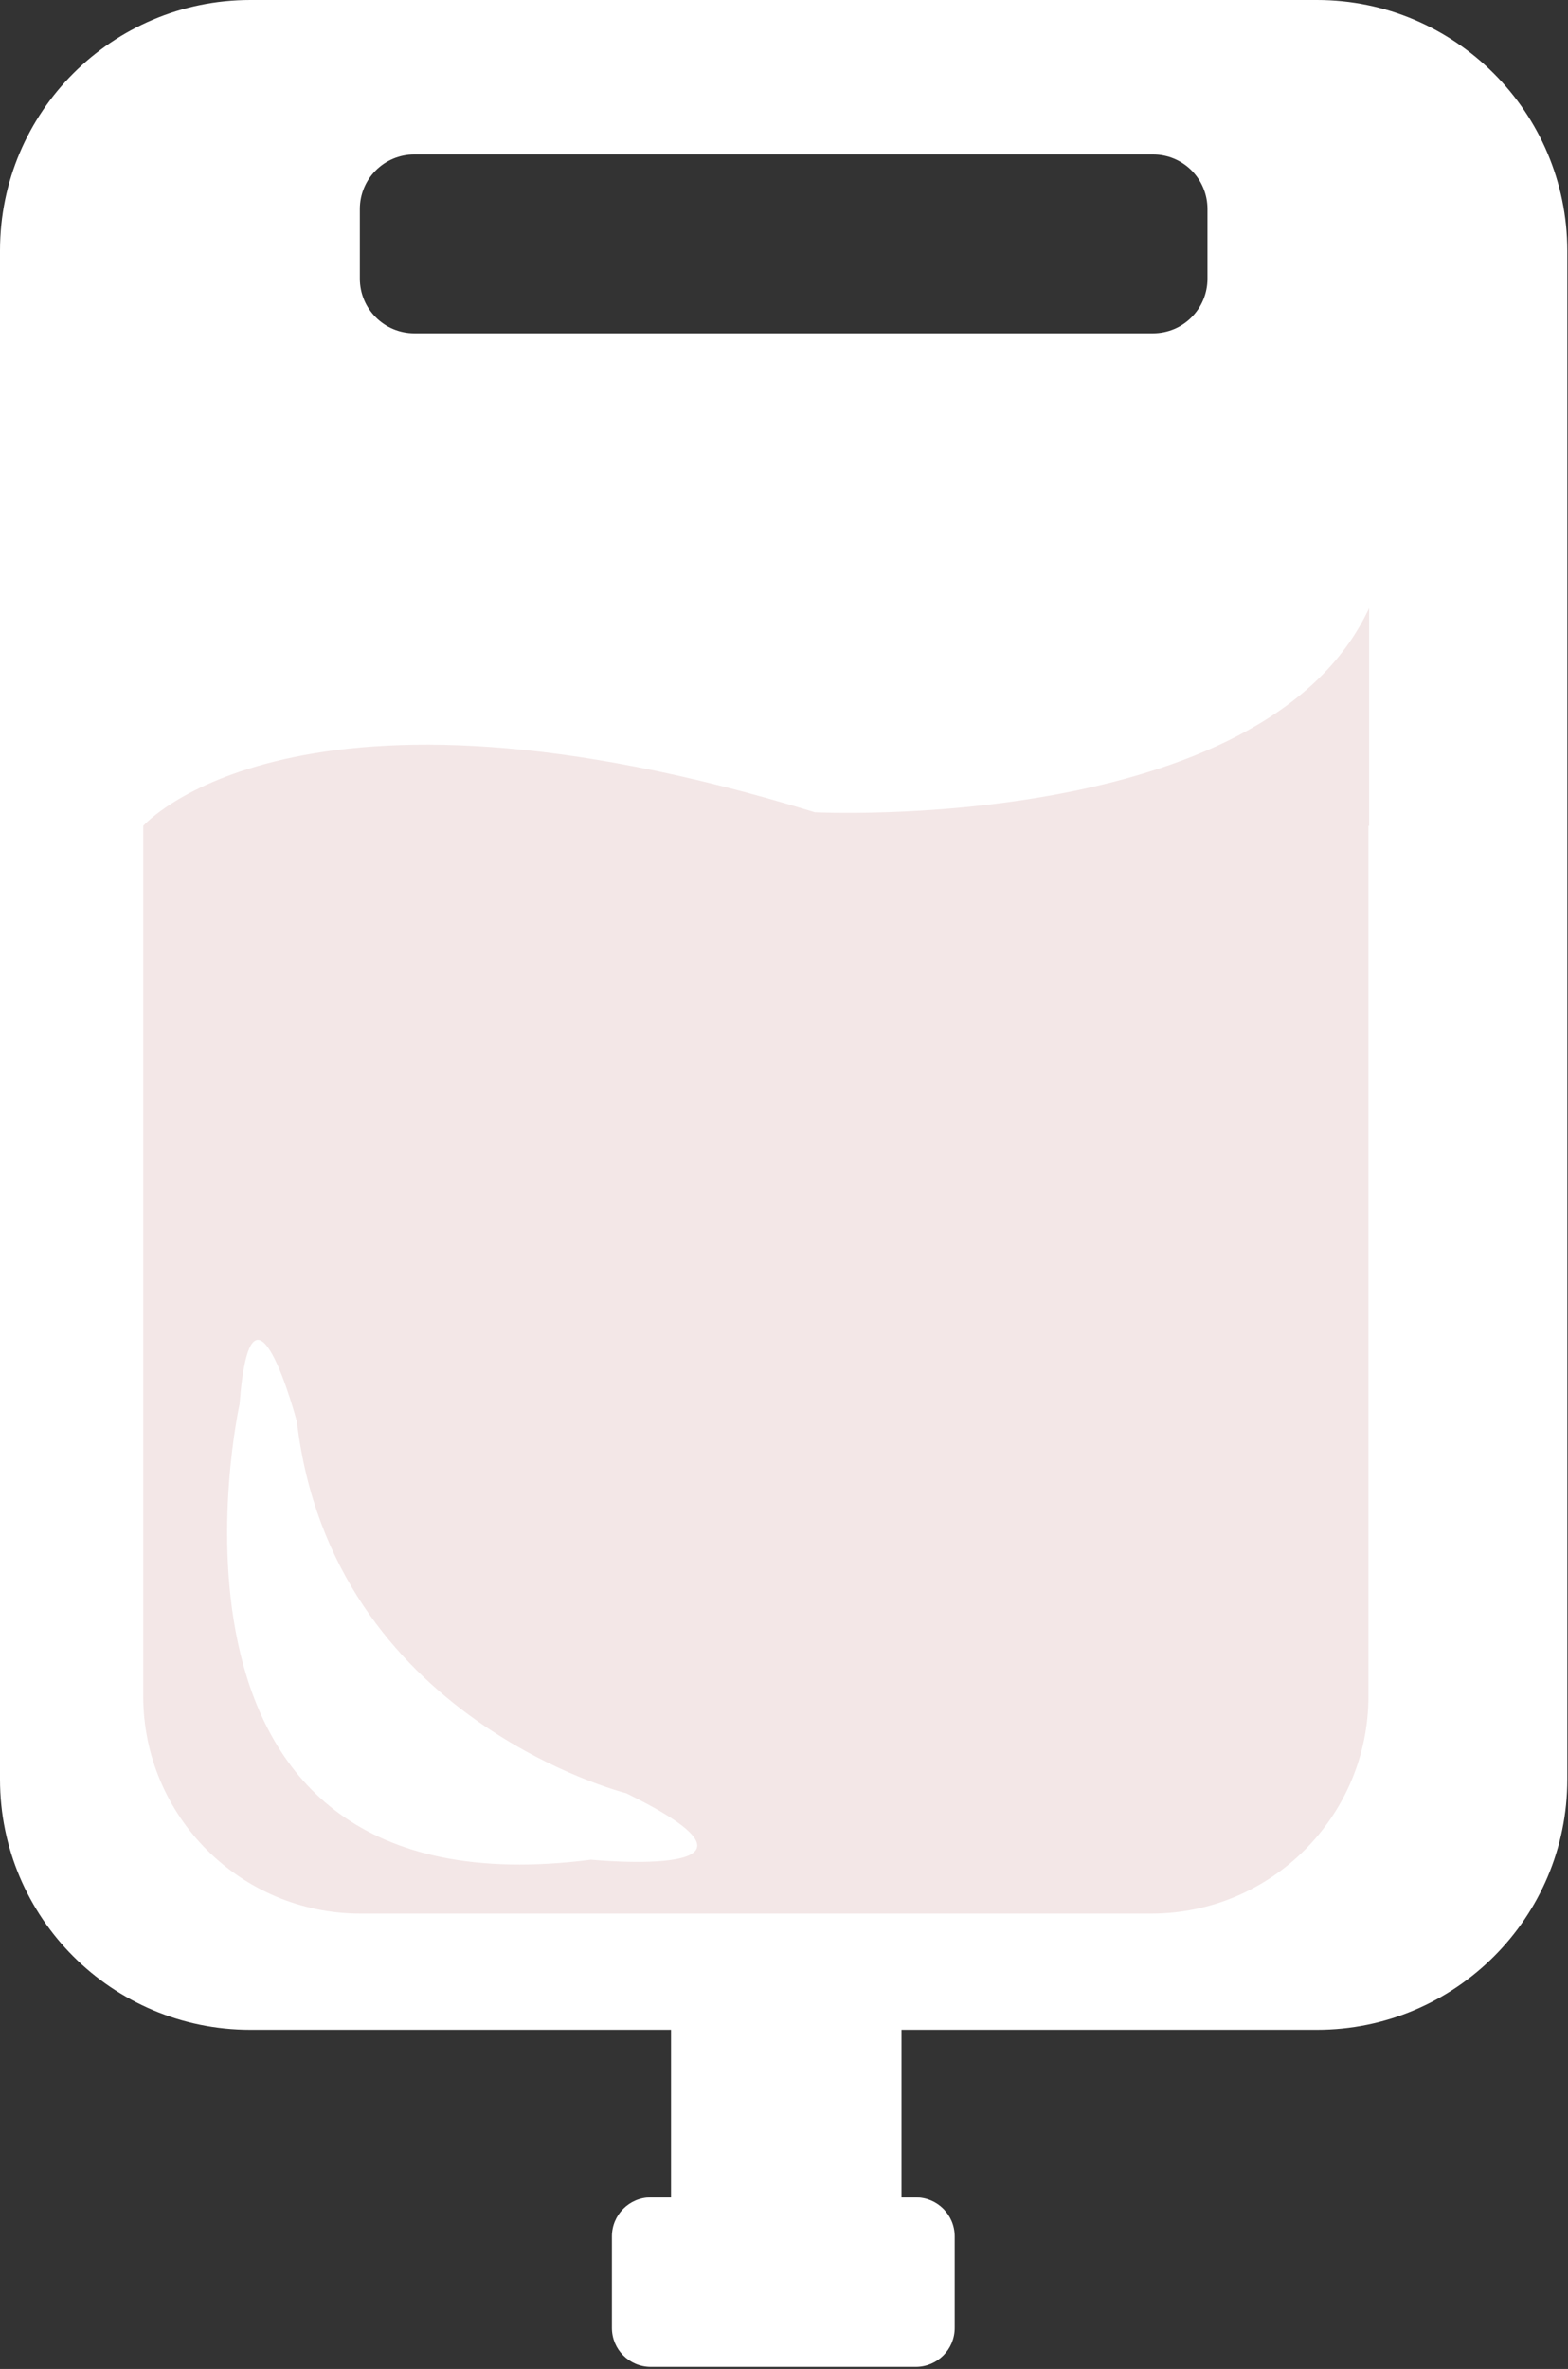 <?xml version="1.0" encoding="UTF-8"?> <svg xmlns="http://www.w3.org/2000/svg" width="451" height="681" viewBox="0 0 451 681" fill="none"><rect x="0" y="0" width="451" height="681" fill="#333333" stroke="none"/> <path d="M259.3 533.2H193V652.2H259.3V533.2Z" fill="white"></path> <path d="M263.4 680.4H187.2C181 680.4 176 675.4 176 669.2V642.9C176 636.7 181 631.7 187.2 631.7H263.4C269.6 631.7 274.6 636.7 274.6 642.9V669.2C274.6 675.4 269.6 680.4 263.4 680.4Z" fill="white"></path> <path d="M378.8 0H72C32.3 0 0 32.2 0 72V511.5C0 551.2 32.2 583.5 72 583.5H378.8C418.5 583.5 450.8 551.3 450.8 511.5V72C450.7 32.3 418.5 0 378.8 0ZM347.3 80.1C347.3 88.8 340.3 95.8 331.6 95.8H119.2C110.5 95.8 103.5 88.8 103.5 80.1V60.1C103.5 51.4 110.5 44.4 119.2 44.4H331.6C340.3 44.4 347.3 51.4 347.3 60.1V80.1Z" fill="white"></path> <path d="M393.599 237.4V487.6C393.599 522.1 365.599 550.1 331.099 550.1H103.699C69.199 550.1 41.199 522.1 41.199 487.6V237.4C41.199 237.4 84.999 187.6 234.399 233.5C234.399 233.5 363.599 239.9 393.799 174.8V237.4H393.599Z" fill="#F3E7E7"></path> <path d="M68.9 403.7C68.9 403.7 36 551.8 170 534.6C170 534.6 231.4 540.6 180.1 515.5C180.1 515.5 95.5 494.3 85.4 408.7C85.4 408.7 72.3 359.3 68.9 403.7Z" fill="white"></path> </svg> 